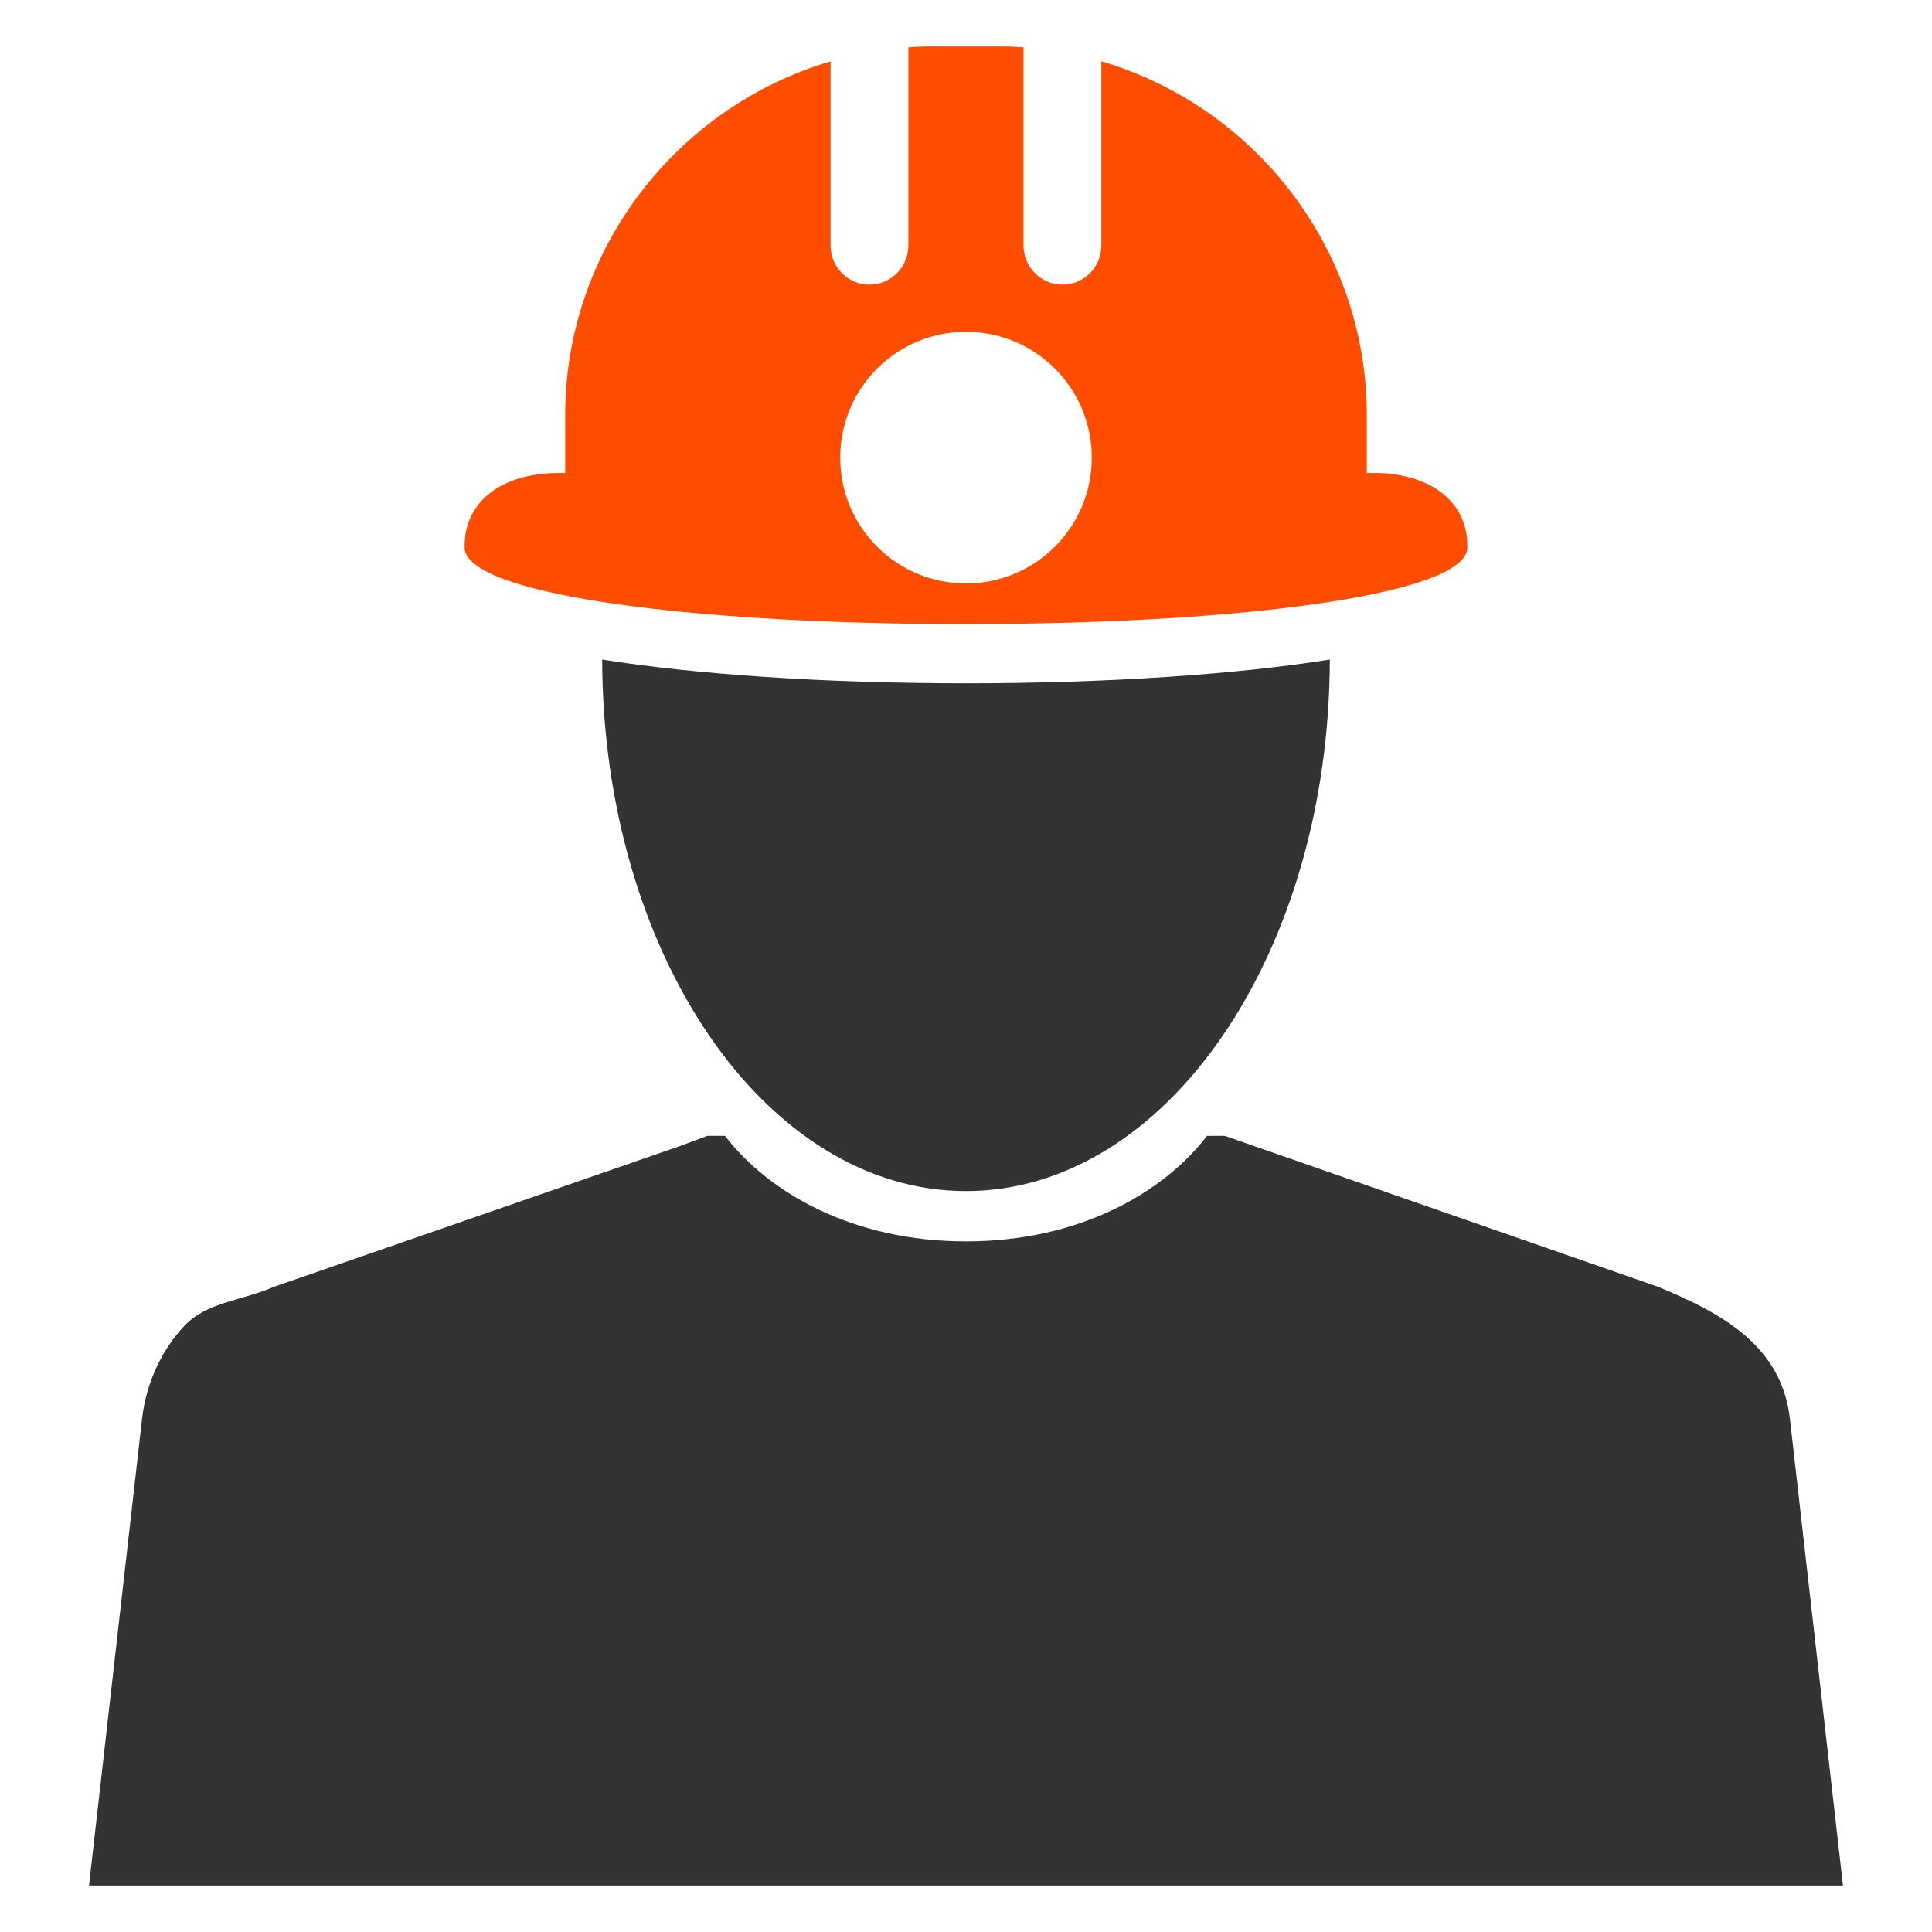 <?xml version="1.0" encoding="utf-8"?>
<!-- Generator: Adobe Illustrator 16.0.0, SVG Export Plug-In . SVG Version: 6.00 Build 0)  -->
<!DOCTYPE svg PUBLIC "-//W3C//DTD SVG 1.1//EN" "http://www.w3.org/Graphics/SVG/1.1/DTD/svg11.dtd">
<svg version="1.1" id="Layer_1" xmlns="http://www.w3.org/2000/svg" xmlns:xlink="http://www.w3.org/1999/xlink" x="0px" y="0px"
	 width="48px" height="48px" viewBox="0 0 48 48" enable-background="new 0 0 48 48" xml:space="preserve">
<path fill-rule="evenodd" clip-rule="evenodd" fill="#333333" d="M6.813,31.968l10.096-3.5l0.662-0.248h0.441
	c1.084,1.411,3.17,2.622,5.988,2.622s4.906-1.211,5.988-2.622h0.441l10.758,3.748c1.67,0.684,3.08,1.507,3.283,3.282l1.318,11.596
	H2.211L3.529,35.25c0.102-0.896,0.494-1.722,1.055-2.313C5.143,32.347,5.984,32.326,6.813,31.968L6.813,31.968z"/>
<path fill-rule="evenodd" clip-rule="evenodd" fill="#333333" d="M33.039,16.386C33.023,23.684,28.982,29.592,24,29.592
	s-9.023-5.908-9.039-13.206c2.27,0.363,5.48,0.59,9.039,0.59S30.77,16.749,33.039,16.386L33.039,16.386z"/>
<path class="fill" fill-rule="evenodd" clip-rule="evenodd" fill="#FF4D00" d="M36.455,13.595l0.002,0.022c0,0.051-0.016,0.101-0.041,0.15
	c-0.479,1.026-5.498,1.693-11.775,1.736v0.001l-0.318,0.001H24.32L24,15.507h-0.002l-0.318-0.001h-0.002l-0.318-0.001l-0.002-0.001
	c-6.277-0.042-11.295-0.71-11.775-1.736c-0.025-0.05-0.039-0.1-0.039-0.15v-0.022c-0.023-1.134,0.941-1.897,2.498-1.842v-1.435
	c0-4.148,2.795-7.675,6.594-8.794v4.581c0,0.53,0.434,0.966,0.965,0.966l0,0c0.531,0,0.967-0.435,0.967-0.966V1.177l0.172-0.011l0,0
	l0.232-0.01h0.002l0.234-0.002h0.002h1.582l0,0c0.078,0,0.156,0,0.234,0.002h0.002c0.078,0.002,0.154,0.006,0.232,0.01h0.002
	l0.168,0.011v4.929c0,0.53,0.436,0.966,0.965,0.966h0.002c0.531,0,0.965-0.435,0.965-0.966V1.523
	c3.801,1.118,6.596,4.646,6.596,8.795v1.435C35.514,11.697,36.48,12.461,36.455,13.595L36.455,13.595z M24,8.244
	c1.727,0,3.125,1.399,3.125,3.126c0,1.726-1.398,3.125-3.125,3.125s-3.125-1.399-3.125-3.125C20.875,9.644,22.273,8.244,24,8.244
	L24,8.244z"/>
</svg>
